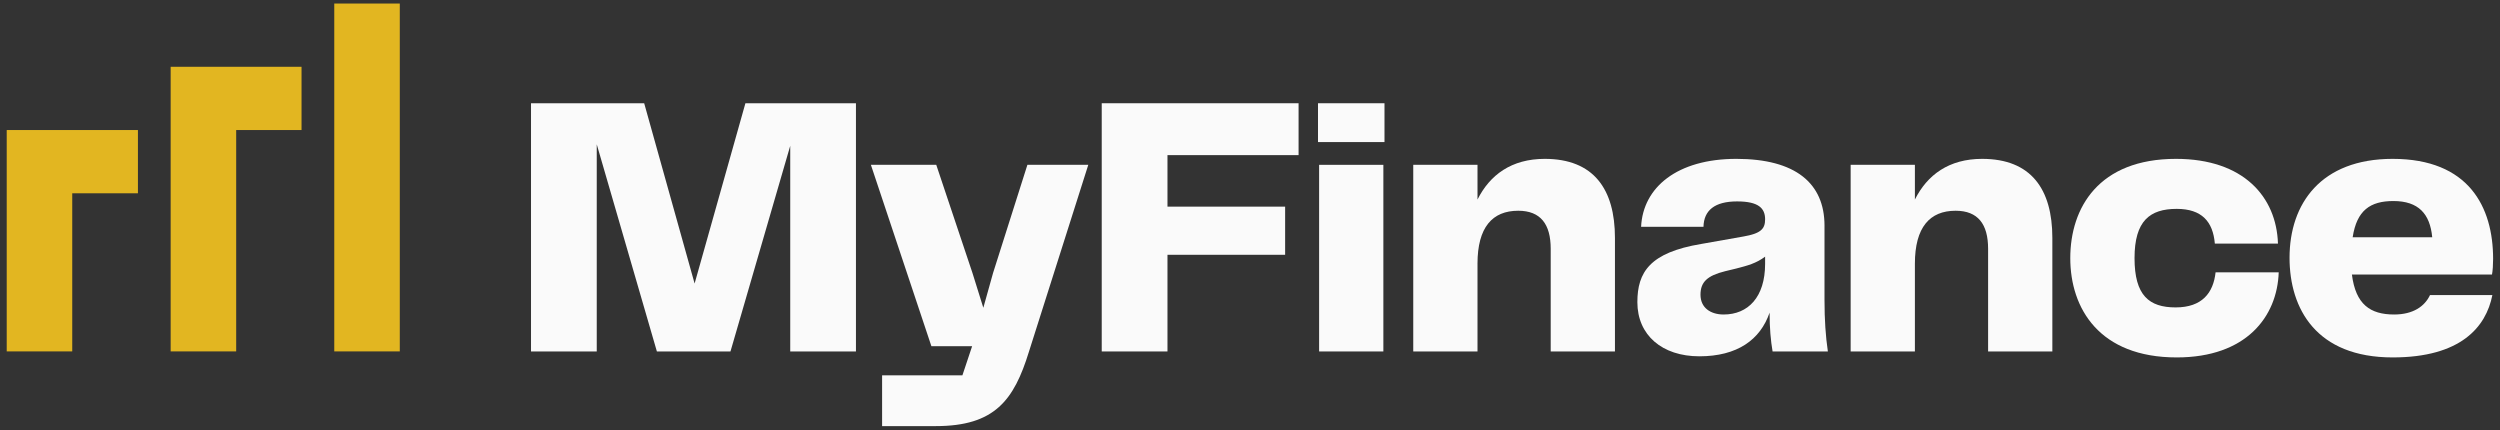 <svg xmlns="http://www.w3.org/2000/svg" xmlns:xlink="http://www.w3.org/1999/xlink" xmlns:serif="http://www.serif.com/" width="100%" height="100%" viewBox="0 0 4941 850" xml:space="preserve" style="fill-rule:evenodd;clip-rule:evenodd;stroke-linejoin:round;stroke-miterlimit:2;"><rect x="0" y="0" width="4941" height="850" fill="#333333" stroke="none"/>    <g transform="matrix(1,0,0,1,-5531.14,-3412.02)">        <g id="myfinance-logo-vertical-variante" transform="matrix(1.992,0,0,0.242,5531.14,3412.02)">            <rect x="0" y="0" width="2480.32" height="3507.87" style="fill:none;"></rect>            <g transform="matrix(0.197,0,0,1.621,-184.292,-5.87)">                <path d="M969.334,658.779L1630.15,658.779L1630.15,977.456L1299.32,977.456L1299.32,1774.08L969.334,1774.08L969.334,658.779Z" style="fill:rgb(226,182,33);"></path>            </g>            <g transform="matrix(0.197,0,0,1.621,-184.292,-5.87)">                <rect x="2618.98" y="21.426" width="329.987" height="1752.65" style="fill:rgb(226,182,33);"></rect>            </g>            <g transform="matrix(0.197,0,0,1.621,-184.292,-5.87)">                <path d="M1795,340.103L2454.13,340.103L2454.13,658.779L2124.99,658.779L2124.99,1774.08L1795,1774.08L1795,340.103Z" style="fill:rgb(226,182,33);"></path>            </g>            <g transform="matrix(7.412,0,0,60.965,-6583.95,-147028)">                <path d="M1002.86,2425.51L988.063,2425.51L981.263,2449.66L974.513,2425.51L959.363,2425.51L959.363,2458.76L968.163,2458.76L968.163,2431.01L976.213,2458.76L986.063,2458.76L994.063,2431.21L994.063,2458.76L1002.86,2458.76L1002.86,2425.51Z" style="fill:rgb(250,250,250);fill-rule:nonzero;"></path>            </g>            <g transform="matrix(7.412,0,0,60.965,-6583.95,-147028)">                <path d="M1021.21,2448.26L1019.91,2452.91L1018.46,2448.26L1013.61,2433.76L1004.86,2433.76L1012.96,2458.06L1018.41,2458.06L1017.11,2461.96L1006.36,2461.96L1006.36,2468.76L1013.56,2468.76C1021.41,2468.76 1024.01,2465.31 1026.01,2458.81L1033.96,2433.76L1025.81,2433.76L1021.21,2448.26Z" style="fill:rgb(250,250,250);fill-rule:nonzero;"></path>            </g>            <g transform="matrix(7.412,0,0,60.965,-6583.95,-147028)">                <path d="M1062.11,2425.51L1035.76,2425.51L1035.76,2458.76L1044.56,2458.76L1044.56,2445.81L1060.31,2445.81L1060.31,2439.36L1044.56,2439.36L1044.56,2432.46L1062.11,2432.46L1062.11,2425.51Z" style="fill:rgb(250,250,250);fill-rule:nonzero;"></path>            </g>            <g transform="matrix(7.412,0,0,60.965,-6583.95,-147028)">                <path d="M1073.61,2430.71L1073.61,2425.51L1064.71,2425.51L1064.71,2430.71L1073.61,2430.71ZM1073.46,2458.76L1073.46,2433.76L1064.86,2433.76L1064.86,2458.76L1073.46,2458.76Z" style="fill:rgb(250,250,250);fill-rule:nonzero;"></path>            </g>            <g transform="matrix(7.412,0,0,60.965,-6583.95,-147028)">                <path d="M1095.06,2432.96C1090.61,2432.96 1087.71,2435.11 1086.06,2438.41L1086.06,2433.76L1077.46,2433.76L1077.46,2458.76L1086.06,2458.76L1086.06,2447.01C1086.06,2442.11 1088.06,2439.91 1091.51,2439.91C1094.51,2439.91 1095.86,2441.71 1095.86,2445.01L1095.86,2458.76L1104.46,2458.76L1104.46,2443.56C1104.46,2437.01 1101.61,2432.96 1095.06,2432.96Z" style="fill:rgb(250,250,250);fill-rule:nonzero;"></path>            </g>            <g transform="matrix(7.412,0,0,60.965,-6583.95,-147028)">                <path d="M1115.76,2459.41C1120.81,2459.41 1123.91,2457.21 1125.16,2453.56C1125.16,2455.61 1125.31,2457.31 1125.56,2458.76L1132.96,2458.76C1132.66,2456.71 1132.51,2454.51 1132.51,2451.86L1132.51,2441.91C1132.51,2436.21 1128.61,2432.96 1120.71,2432.96C1112.81,2432.96 1108.21,2436.76 1107.96,2442.06L1116.31,2442.06C1116.36,2439.86 1117.81,2438.66 1120.81,2438.66C1123.66,2438.66 1124.56,2439.56 1124.56,2441.06C1124.56,2442.36 1123.96,2442.96 1121.66,2443.36L1116.01,2444.36C1109.11,2445.51 1107.46,2448.16 1107.46,2452.16C1107.46,2456.56 1110.76,2459.41 1115.76,2459.41ZM1119.01,2453.81C1117.26,2453.81 1115.91,2452.91 1115.91,2451.16C1115.91,2449.46 1116.81,2448.61 1119.21,2448.01L1120.66,2447.66C1122.21,2447.26 1123.36,2446.96 1124.56,2446.06L1124.56,2447.01C1124.56,2451.51 1122.26,2453.81 1119.01,2453.81Z" style="fill:rgb(250,250,250);fill-rule:nonzero;"></path>            </g>            <g transform="matrix(7.412,0,0,60.965,-6583.95,-147028)">                <path d="M1153.61,2432.96C1149.16,2432.96 1146.26,2435.11 1144.61,2438.41L1144.61,2433.76L1136.01,2433.76L1136.01,2458.76L1144.61,2458.76L1144.61,2447.01C1144.61,2442.11 1146.61,2439.91 1150.06,2439.91C1153.06,2439.91 1154.41,2441.71 1154.41,2445.01L1154.41,2458.76L1163.01,2458.76L1163.01,2443.56C1163.01,2437.01 1160.16,2432.96 1153.61,2432.96Z" style="fill:rgb(250,250,250);fill-rule:nonzero;"></path>            </g>            <g transform="matrix(7.412,0,0,60.965,-6583.95,-147028)">                <path d="M1165.41,2446.26C1165.41,2453.01 1169.31,2459.56 1179.66,2459.56C1188.96,2459.56 1193.11,2454.11 1193.31,2448.16L1184.86,2448.16C1184.56,2450.91 1183.06,2452.86 1179.51,2452.86C1175.96,2452.86 1174.01,2451.26 1174.01,2446.26C1174.01,2441.26 1176.06,2439.66 1179.66,2439.66C1183.01,2439.66 1184.51,2441.36 1184.76,2444.31L1193.21,2444.31C1193.01,2438.06 1188.61,2432.96 1179.56,2432.96C1169.21,2432.96 1165.41,2439.51 1165.41,2446.26Z" style="fill:rgb(250,250,250);fill-rule:nonzero;"></path>            </g>            <g transform="matrix(7.412,0,0,60.965,-6583.95,-147028)">                <path d="M1208.76,2453.81C1205.56,2453.81 1203.61,2452.46 1203.11,2448.46L1221.86,2448.46C1221.96,2447.91 1222.01,2447.16 1222.01,2446.36C1222.01,2439.41 1218.76,2432.96 1208.56,2432.96C1198.96,2432.96 1194.76,2438.96 1194.76,2446.21C1194.76,2453.06 1198.36,2459.56 1208.56,2459.56C1217.66,2459.56 1221.06,2455.51 1221.91,2451.21L1213.56,2451.21C1212.86,2452.71 1211.31,2453.81 1208.76,2453.81ZM1208.66,2438.61C1212.01,2438.61 1213.56,2440.31 1213.86,2443.46L1203.21,2443.46C1203.76,2439.86 1205.56,2438.61 1208.66,2438.61Z" style="fill:rgb(250,250,250);fill-rule:nonzero;"></path>            </g>        </g>    </g></svg>